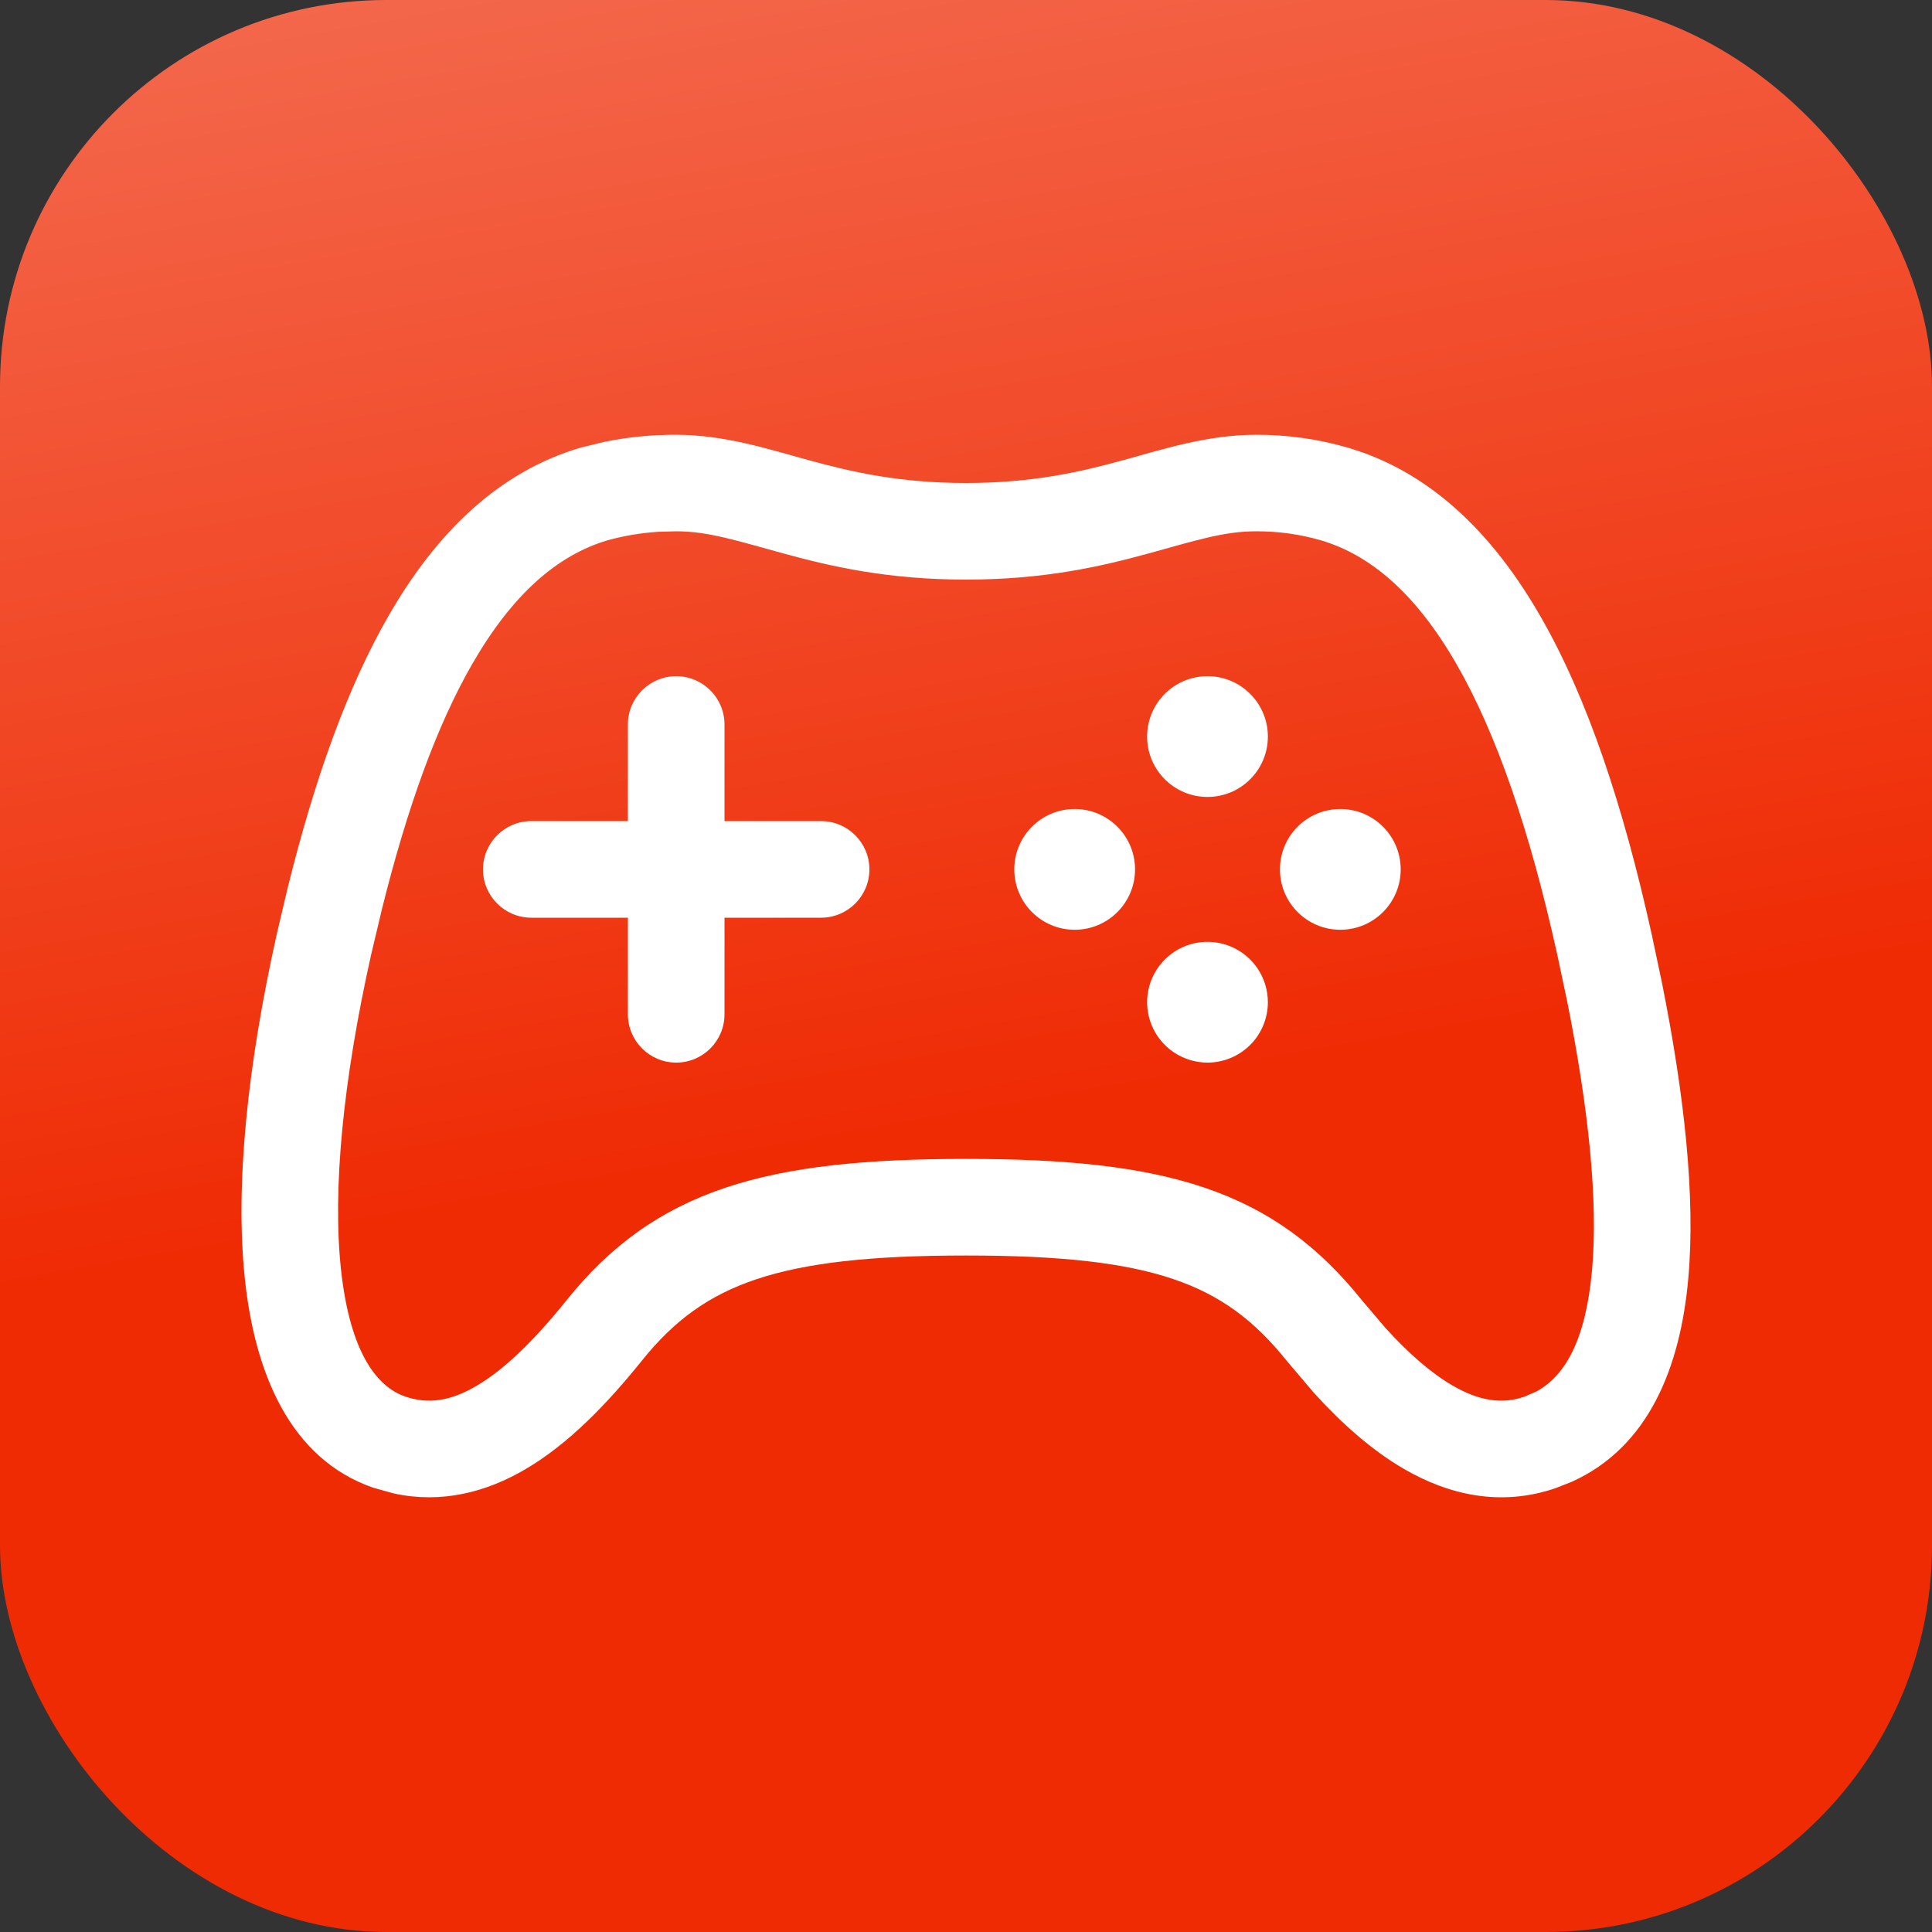 <svg width="40" height="40" viewBox="0 0 40 40" fill="none" xmlns="http://www.w3.org/2000/svg">
<rect x="0" y="0" width="40" height="40" fill="#333333" stroke="none"/>
<rect width="40" height="40" rx="8" fill="url(#paint0_linear_3602_11596)"/>
<path d="M26 9.002C26.646 8.999 27.289 9.089 27.91 9.27H27.914L28.226 9.373C29.768 9.931 30.957 11.137 31.884 12.744C32.87 14.451 33.61 16.693 34.195 19.336L34.408 20.341C34.871 22.658 35.108 24.773 34.953 26.484C34.788 28.301 34.139 29.961 32.537 30.681L32.203 30.812C31.07 31.198 29.995 30.952 29.068 30.413C28.392 30.021 27.767 29.46 27.193 28.826L26.636 28.169C25.959 27.325 25.256 26.809 24.298 26.484C23.299 26.144 21.969 25.994 20 25.994C18.031 25.994 16.679 26.144 15.658 26.486C14.678 26.814 13.962 27.332 13.291 28.169C12.578 29.056 11.779 29.889 10.884 30.415C10.071 30.894 9.146 31.135 8.156 30.921L7.728 30.802C5.99 30.199 5.278 28.406 5.072 26.5C4.86 24.532 5.128 22.036 5.732 19.334L5.961 18.363C6.512 16.142 7.186 14.24 8.047 12.746C9.034 11.032 10.318 9.771 12.015 9.27L12.029 9.266L12.515 9.148C13.003 9.048 13.501 9 14 9.002L14.005 9L14.004 9.002C15.011 9.003 15.931 9.306 16.769 9.535C17.642 9.773 18.627 10 20 10C21.372 10 22.356 9.773 23.228 9.535C24.066 9.306 24.985 9.003 25.994 9.002H26ZM13.633 11.01C13.275 11.033 12.921 11.091 12.576 11.187C11.539 11.496 10.611 12.301 9.779 13.744C9.046 15.016 8.43 16.719 7.904 18.838L7.683 19.769C7.101 22.374 6.882 24.628 7.06 26.285C7.246 28.002 7.802 28.709 8.384 28.912C8.859 29.076 9.321 29.013 9.869 28.691C10.451 28.349 11.069 27.742 11.732 26.918C12.623 25.806 13.651 25.049 15.023 24.589C16.355 24.144 17.967 23.994 20 23.994C22.032 23.994 23.627 24.144 24.943 24.591C26.302 25.053 27.308 25.812 28.195 26.918L28.681 27.49C29.163 28.021 29.628 28.427 30.072 28.685C30.637 29.014 31.107 29.072 31.556 28.919L31.816 28.806C32.401 28.483 32.829 27.754 32.961 26.304C33.09 24.869 32.894 22.976 32.449 20.744L32.242 19.767C31.677 17.212 30.99 15.197 30.152 13.744C29.319 12.3 28.387 11.495 27.349 11.187C26.912 11.06 26.459 10.998 26.003 11H26C25.33 11 24.747 11.194 23.756 11.465C22.796 11.727 21.62 12 20 12C18.38 12 17.203 11.727 16.244 11.465C15.251 11.194 14.668 11 14 11H13.994L13.633 11.01Z" fill="white"/>
<path d="M22.25 19.25C22.94 19.25 23.5 18.69 23.5 18C23.5 17.309 22.94 16.75 22.25 16.75C21.559 16.75 21 17.309 21 18C21 18.69 21.559 19.25 22.25 19.25Z" fill="white"/>
<path d="M25 22C24.753 22 24.511 21.926 24.305 21.789C24.099 21.651 23.939 21.456 23.845 21.227C23.75 20.999 23.726 20.747 23.774 20.505C23.823 20.262 23.942 20.039 24.117 19.865C24.292 19.69 24.515 19.571 24.758 19.523C25.001 19.476 25.252 19.501 25.48 19.596C25.709 19.691 25.904 19.852 26.041 20.058C26.178 20.264 26.25 20.505 26.25 20.753C26.249 21.084 26.117 21.401 25.883 21.635C25.648 21.868 25.331 22 25 22Z" fill="white"/>
<path d="M25 16.5C25.69 16.5 26.25 15.94 26.25 15.25C26.25 14.559 25.69 14 25 14C24.309 14 23.75 14.559 23.75 15.25C23.75 15.94 24.309 16.5 25 16.5Z" fill="white"/>
<path d="M27.75 19.25C28.44 19.25 29 18.69 29 18C29 17.309 28.44 16.75 27.75 16.75C27.059 16.75 26.5 17.309 26.5 18C26.5 18.69 27.059 19.25 27.75 19.25Z" fill="white"/>
<path d="M13 21V19H11C10.448 19 10 18.552 10 18C10 17.448 10.448 17 11 17H13V15C13 14.448 13.448 14 14 14C14.552 14 15 14.448 15 15V17H17C17.552 17 18 17.448 18 18C18 18.552 17.552 19 17 19H15V21C15 21.552 14.552 22 14 22C13.448 22 13 21.552 13 21Z" fill="white"/>
<defs>
<linearGradient id="paint0_linear_3602_11596" x1="2.54884e-06" y1="-63.5" x2="15.5" y2="24" gradientUnits="userSpaceOnUse">
<stop stop-color="white"/>
<stop offset="1" stop-color="#EF2B04"/>
</linearGradient>
</defs>
</svg>
